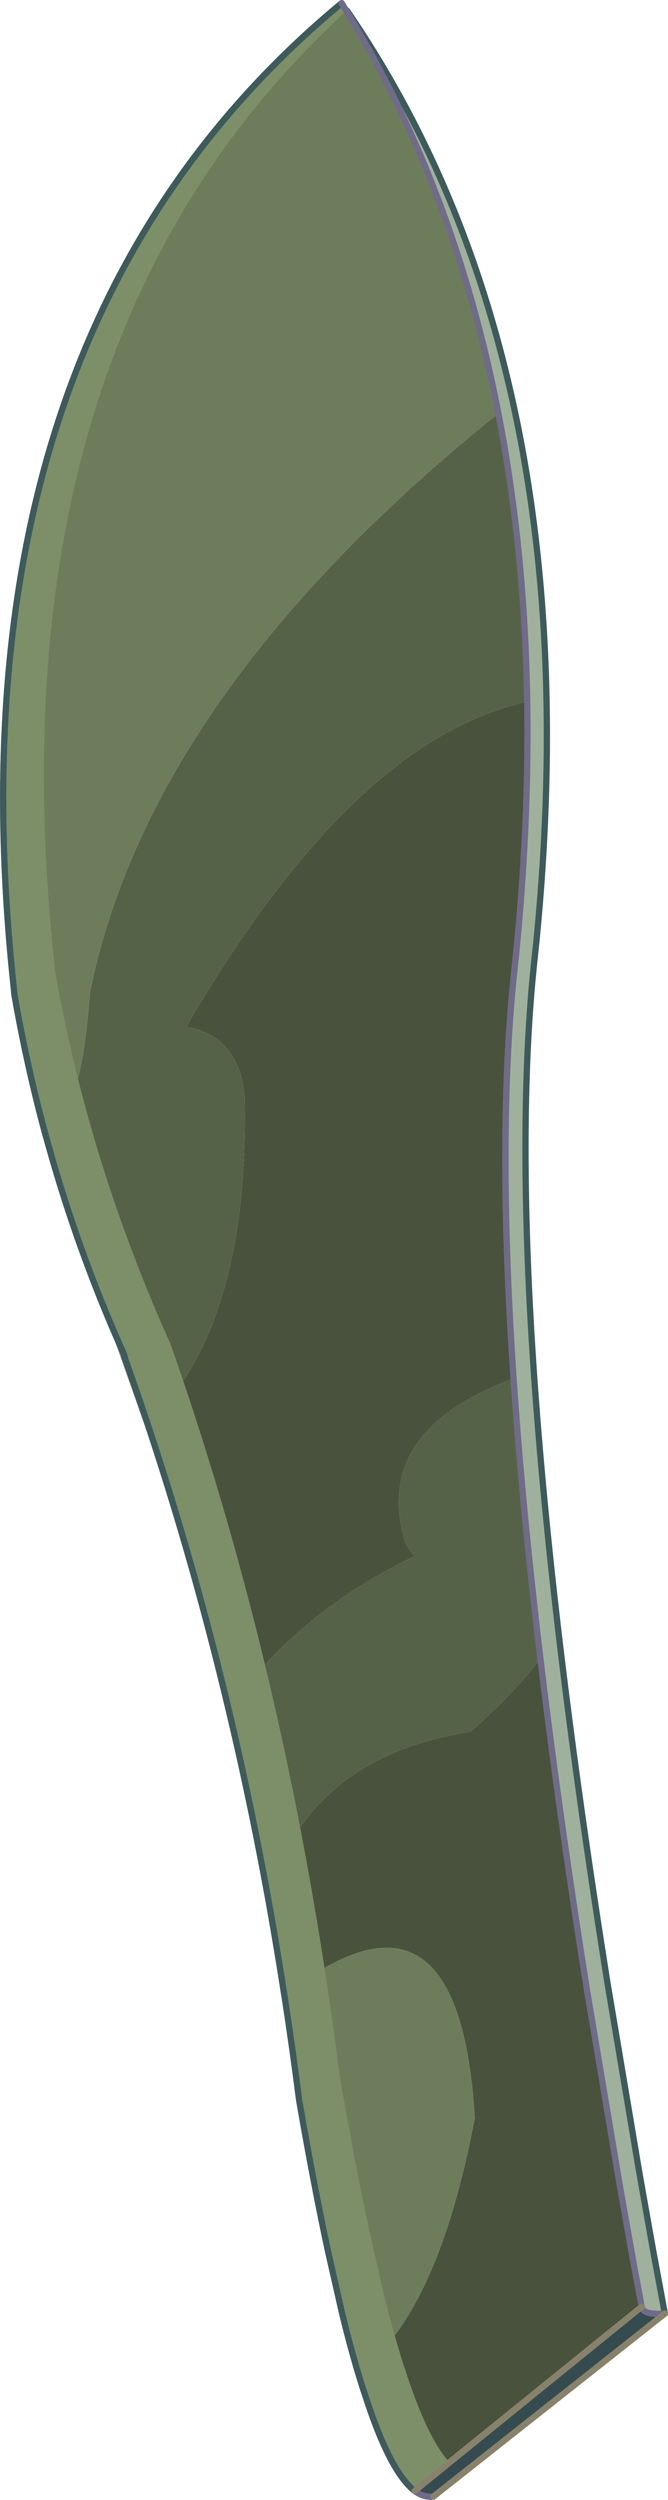 <?xml version="1.0" encoding="UTF-8" standalone="no"?>
<svg xmlns:xlink="http://www.w3.org/1999/xlink" height="399.0px" width="106.65px" xmlns="http://www.w3.org/2000/svg">
  <g transform="matrix(1.0, 0.0, 0.0, 1.0, 53.35, 199.5)">
    <path d="M30.85 -87.5 Q31.15 -68.45 29.1 -47.75 L28.8 -44.9 Q25.95 -18.8 28.65 20.5 6.3 28.8 11.2 46.15 11.6 47.6 12.9 48.85 -5.2 57.35 -16.9 73.2 -22.45 49.85 -29.8 27.75 -13.5 12.15 -14.3 -24.35 -15.05 -34.05 -23.6 -35.65 3.05 -81.5 30.85 -87.5 M32.95 65.2 L49.1 168.65 12.8 198.0 3.8 179.2 Q16.55 169.8 22.45 138.55 20.0 96.95 -7.95 119.0 -9.2 110.95 -10.6 103.1 L-10.65 102.85 Q-3.6 80.75 21.75 76.9 28.6 70.9 32.95 65.2" fill="#48523d" fill-rule="evenodd" stroke="none"/>
    <path d="M30.85 -87.5 Q3.05 -81.5 -23.6 -35.65 -15.05 -34.05 -14.3 -24.35 -13.5 12.15 -29.8 27.75 L-46.05 -18.2 Q-40.35 -21.2 -39.0 -41.05 -29.35 -88.9 26.25 -133.55 30.45 -111.85 30.85 -87.5 M-16.9 73.2 Q-5.2 57.35 12.9 48.85 11.6 47.6 11.2 46.15 6.3 28.8 28.65 20.5 30.05 41.05 32.95 65.2 28.6 70.9 21.75 76.9 -3.6 80.75 -10.65 102.85 -13.4 87.8 -16.9 73.2" fill="#556248" fill-rule="evenodd" stroke="none"/>
    <path d="M3.8 179.2 L-7.95 119.0 Q20.0 96.95 22.45 138.55 16.55 169.8 3.8 179.2 M26.25 -133.55 Q-29.35 -88.9 -39.0 -41.05 -40.35 -21.2 -46.05 -18.2 -49.05 -29.25 -51.05 -40.75 L-51.15 -41.85 Q-62.4 -146.25 1.2 -199.0 L1.95 -197.75 Q19.3 -169.3 26.25 -133.55" fill="#6d7d5b" fill-rule="evenodd" stroke="none"/>
    <path d="M28.65 20.5 Q25.95 -18.8 28.8 -44.9 L29.1 -47.75 Q31.15 -68.45 30.85 -87.5 30.45 -111.85 26.25 -133.55 19.3 -169.3 1.95 -197.75 L1.2 -199.0 Q-62.4 -146.25 -51.15 -41.85 L-51.05 -40.75 Q-49.05 -29.25 -46.05 -18.2 L-29.8 27.75 Q-22.45 49.85 -16.9 73.2 -13.4 87.8 -10.65 102.85 M28.65 20.5 Q30.05 41.05 32.95 65.2 L49.1 168.65 12.8 198.0 3.8 179.2 -7.95 119.0 Q-9.2 110.95 -10.6 103.1" fill="none" stroke="#88826c" stroke-linecap="round" stroke-linejoin="round" stroke-width="1.0"/>
    <path d="M-10.6 103.1 L-10.65 102.85" fill="none" stroke="#cc613e" stroke-linecap="round" stroke-linejoin="round" stroke-width="0.05"/>
    <path d="M49.1 168.65 L47.75 161.4 45.6 149.3 40.4 118.35 Q23.0 8.75 28.8 -44.9 L29.1 -47.75 Q38.0 -138.55 1.95 -197.75 L2.05 -197.8 Q41.25 -140.65 32.3 -49.35 L32.0 -46.5 Q26.2 7.15 43.6 116.75 L48.8 147.7 50.95 159.8 52.8 169.75 Q49.3 170.0 49.1 168.65" fill="#9fb19c" fill-rule="evenodd" stroke="none"/>
    <path d="M18.45 193.5 L49.1 168.65 Q49.3 170.0 52.8 169.75 L15.85 198.95 Q14.35 199.15 12.85 198.05 L18.45 193.5" fill="#354b4f" fill-rule="evenodd" stroke="none"/>
    <path d="M1.95 -197.75 Q-55.4 -145.15 -44.65 -45.6 L-44.55 -44.5 Q-39.25 -14.2 -26.15 14.95 -7.1 68.95 0.9 131.9 3.25 145.5 5.55 156.2 L7.8 166.1 Q9.6 173.5 11.45 179.05 15.0 189.9 18.45 193.5 L12.85 198.05 Q8.9 195.0 4.95 182.8 3.1 177.25 1.3 169.85 L-0.95 159.95 Q-3.25 149.25 -5.6 135.65 -13.6 72.65 -33.4 17.3 L-33.55 16.65 Q-45.75 -10.45 -51.05 -40.75 L-51.15 -41.85 Q-62.4 -146.25 1.2 -199.0 L1.95 -197.75" fill="#7c8f69" fill-rule="evenodd" stroke="none"/>
    <path d="M52.8 169.75 L50.95 159.8 48.8 147.7 43.6 116.75 Q26.2 7.15 32.0 -46.5 L32.3 -49.35 Q41.25 -140.65 2.05 -197.8 M1.2 -199.0 Q-62.4 -146.25 -51.15 -41.85 L-51.05 -40.75 Q-45.75 -10.45 -33.55 16.65 L-33.4 17.3 Q-13.6 72.65 -5.6 135.65 -3.25 149.25 -0.95 159.95 L1.3 169.85 Q3.1 177.25 4.95 182.8 8.9 195.0 12.85 198.05" fill="none" stroke="#3e5a5b" stroke-linecap="round" stroke-linejoin="round" stroke-width="1.0"/>
    <path d="M49.1 168.65 L47.75 161.4 45.6 149.3 40.4 118.35 Q23.0 8.75 28.8 -44.9 L29.1 -47.75 Q38.0 -138.55 1.95 -197.75 L1.2 -199.0 M49.1 168.65 Q49.3 170.0 52.8 169.75 M15.85 198.95 Q14.35 199.15 12.85 198.05" fill="none" stroke="#706b89" stroke-linecap="round" stroke-linejoin="round" stroke-width="1.0"/>
    <path d="M18.45 193.5 L49.1 168.65 M12.85 198.05 L18.45 193.5 M52.8 169.75 L15.85 198.95" fill="none" stroke="#88826c" stroke-linecap="round" stroke-linejoin="round" stroke-width="1.0"/>
  </g>
</svg>
